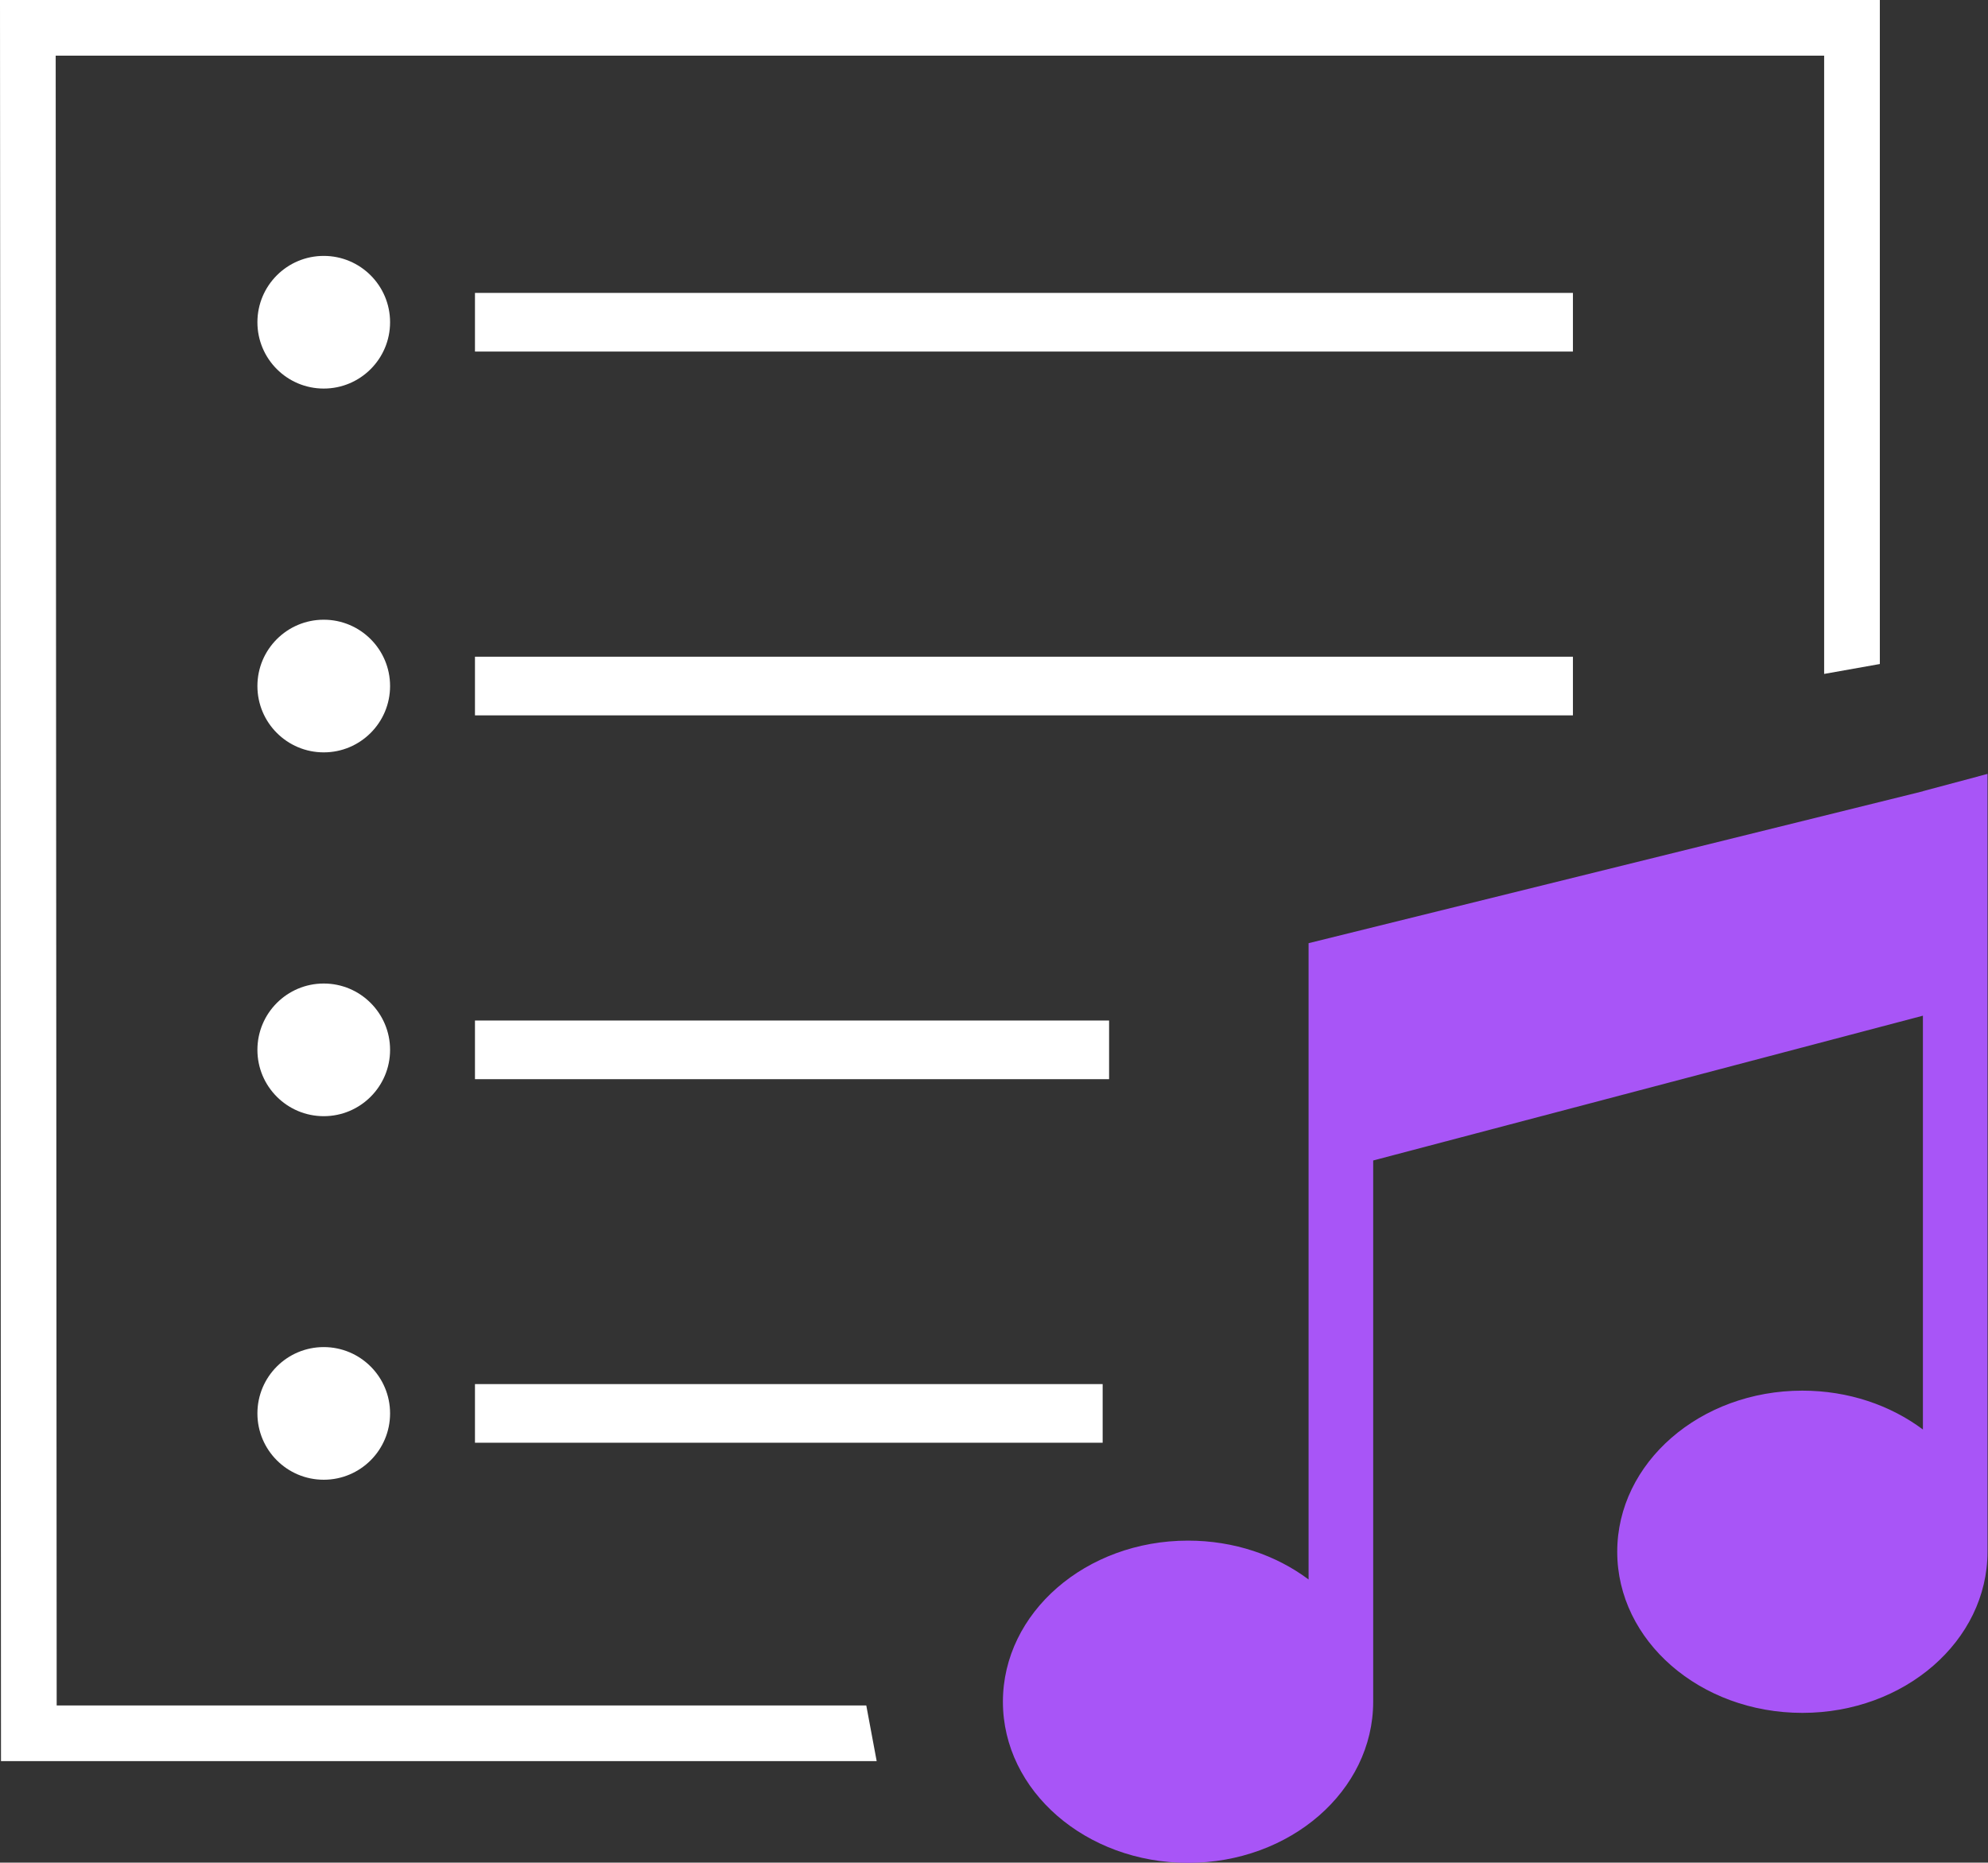 <?xml version="1.0" encoding="UTF-8"?>
<svg id="Layer_1" xmlns="http://www.w3.org/2000/svg" viewBox="0 0 80.32 75.26">
<rect x="0" y="0" width="80.32" height="75.26" fill="#333333" stroke="none"/>
<defs>
<style>
.cls-1{fill:#ffffff;}
.cls-2{fill:#a855f7;}
.cls-3{fill:none;stroke:#ffffff;stroke-miterlimit:10;stroke-width:2.37px;}
</style>
</defs>
<polygon class="cls-1" points="35.42 71.16 .04 71.16 0 0 75.95 0 75.95 26.83 73.7 27.23 73.7 2.25 2.25 2.25 2.29 68.91 35 68.91 35.42 71.16"/><path class="cls-2" d="M77.7,31.97l-24.83,6.14v25.71c-1.31-.98-3.01-1.57-4.87-1.57-4.13,0-7.48,2.91-7.48,6.51s3.35,6.51,7.48,6.51,7.48-2.91,7.48-6.51v-21.87l22.21-5.85v16.72c-1.31-.98-3.01-1.57-4.87-1.57-4.13,0-7.48,2.91-7.48,6.51s3.35,6.51,7.48,6.51,7.48-2.91,7.48-6.51V31.27l-2.62,.7Z"/><line class="cls-3" x1="19.19" y1="13.02" x2="63.55" y2="13.02"/><circle class="cls-1" cx="13.08" cy="13.02" r="2.68"/><line class="cls-3" x1="19.19" y1="27.72" x2="63.55" y2="27.72"/><circle class="cls-1" cx="13.08" cy="27.72" r="2.68"/><line class="cls-3" x1="19.19" y1="42.42" x2="44.81" y2="42.42"/><circle class="cls-1" cx="13.08" cy="42.42" r="2.68"/><line class="cls-3" x1="19.19" y1="57.11" x2="44.55" y2="57.11"/><circle class="cls-1" cx="13.08" cy="57.11" r="2.68"/></svg>